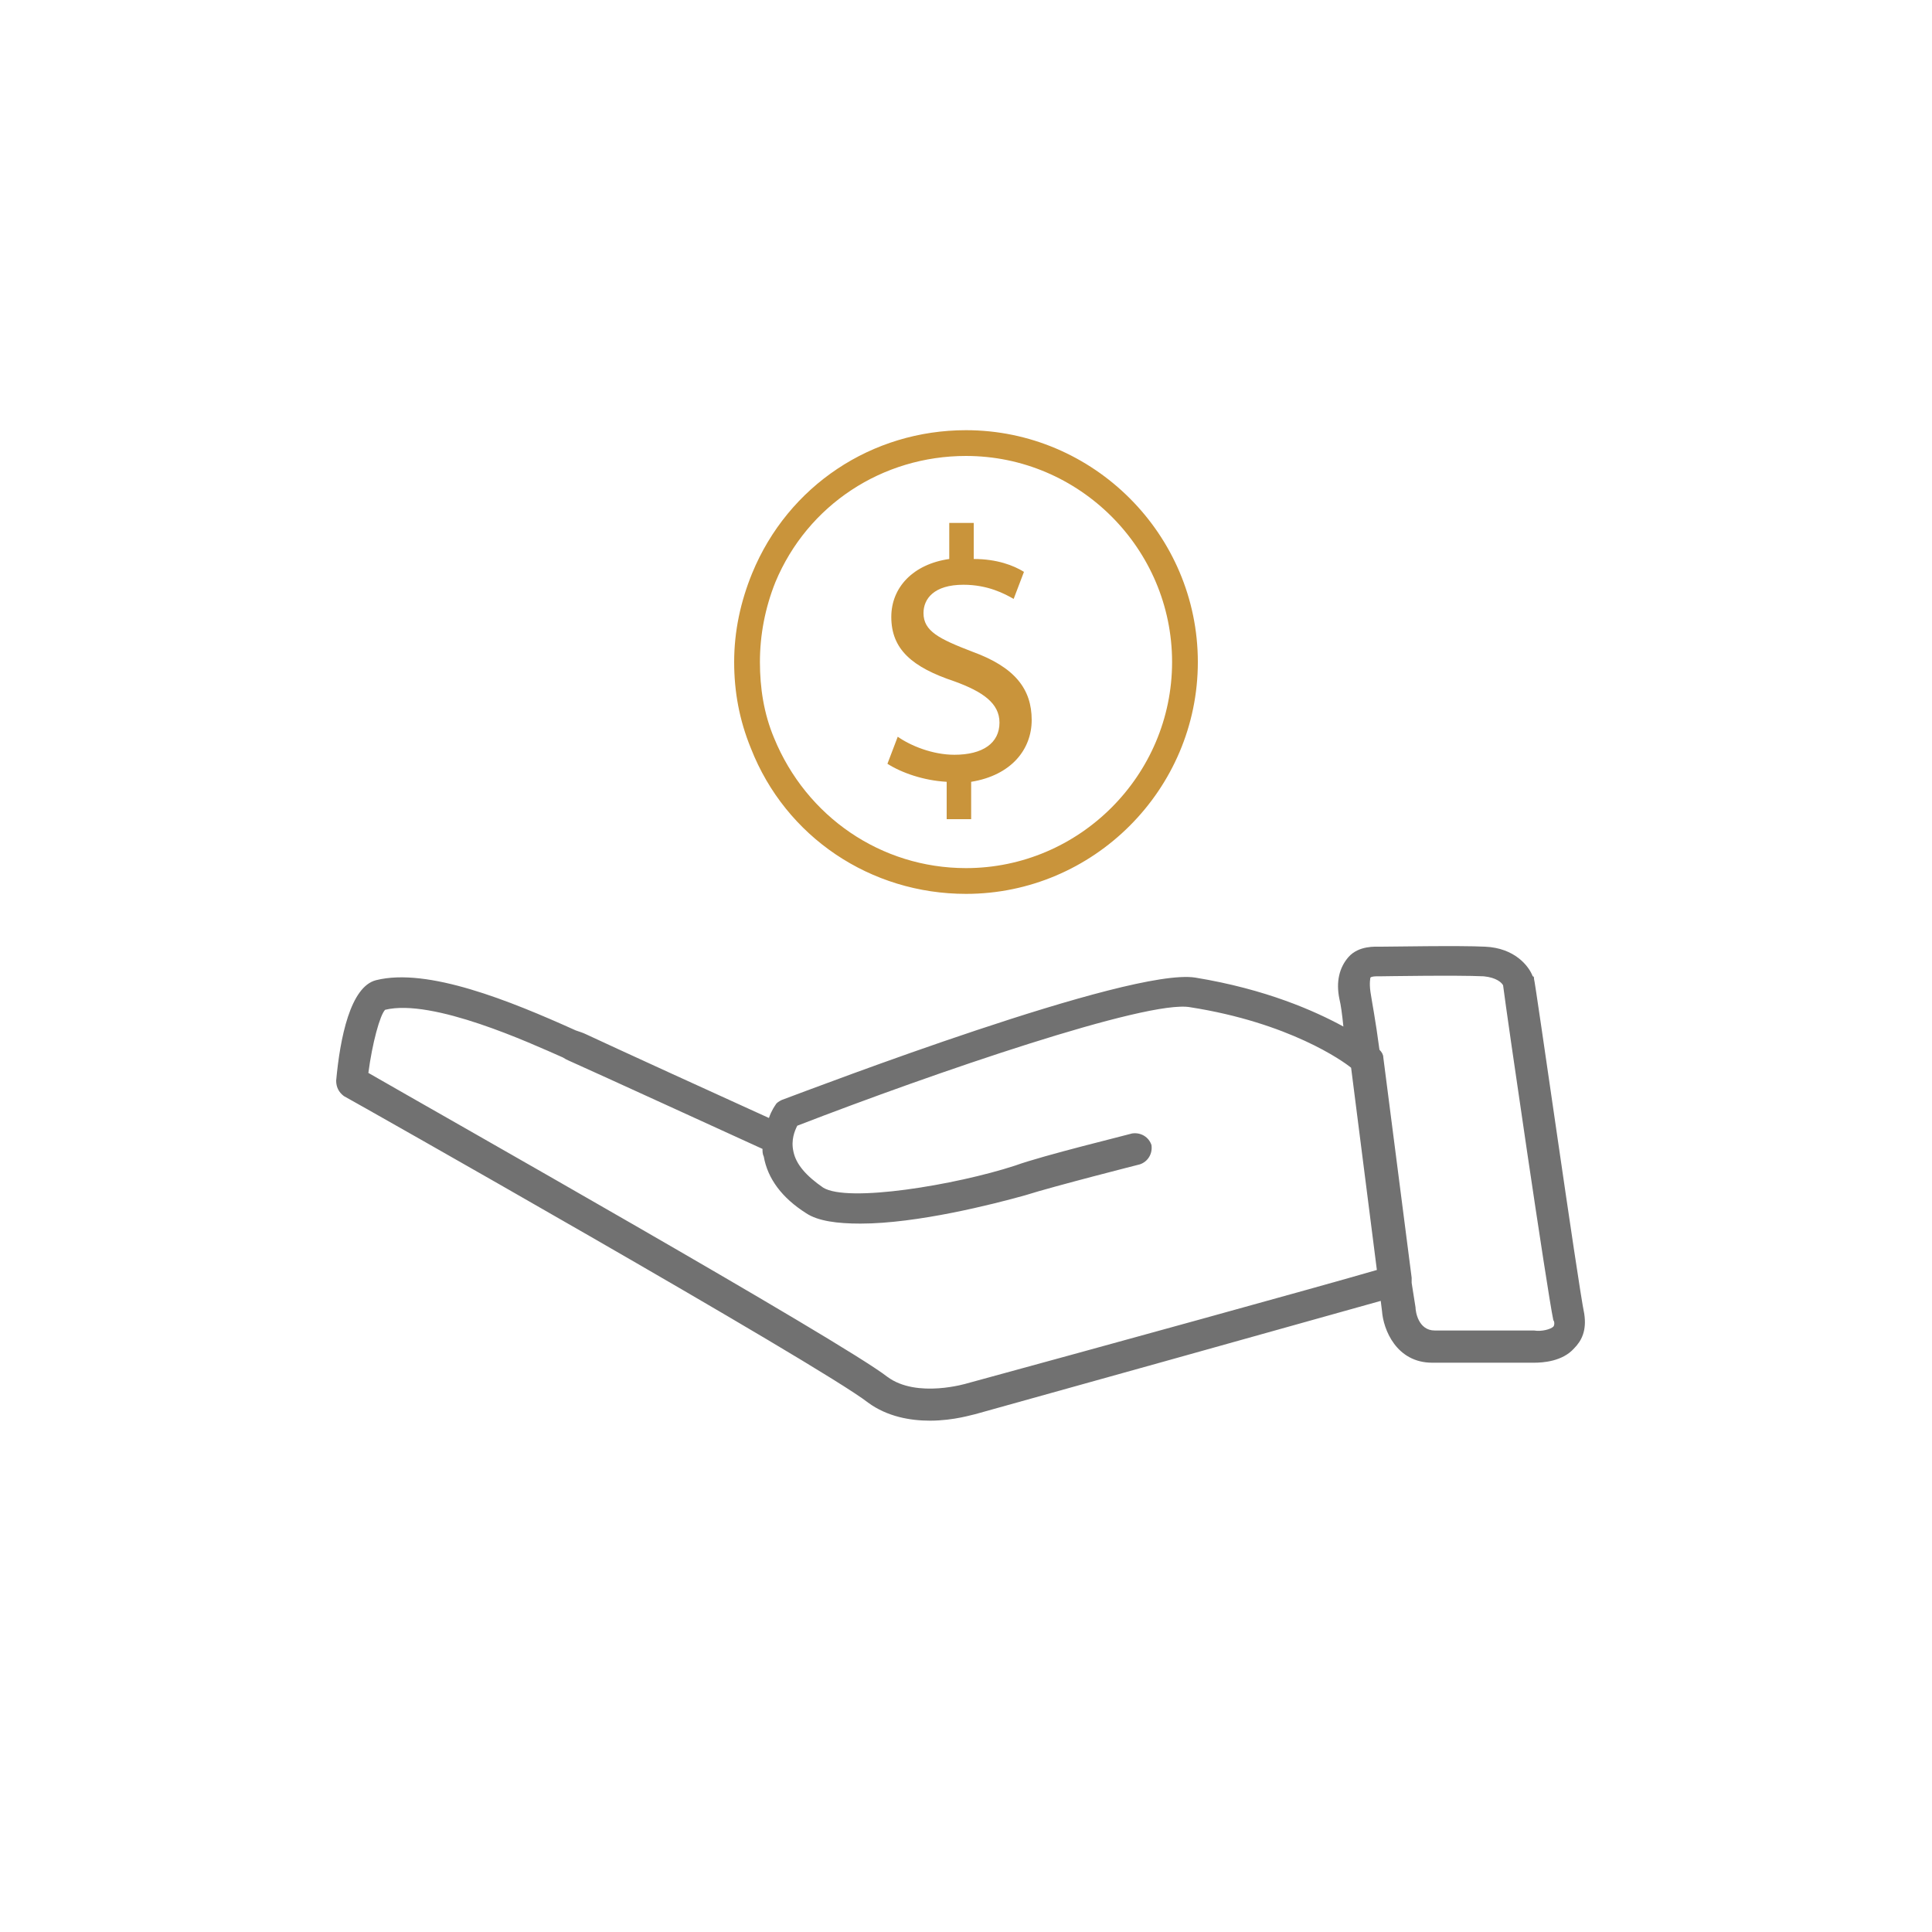 <?xml version="1.0" encoding="utf-8"?>
<!-- Generator: Adobe Illustrator 21.0.0, SVG Export Plug-In . SVG Version: 6.00 Build 0)  -->
<svg version="1.1" id="Layer_1" xmlns="http://www.w3.org/2000/svg" xmlns:xlink="http://www.w3.org/1999/xlink" x="0px" y="0px"
	 viewBox="0 0 150 150" style="enable-background:new 0 0 150 150;" xml:space="preserve">
<style type="text/css">
	.st0{fill:#717171;}
	.st1{fill:#C9943B;}
</style>
<g>
	<path class="st0" d="M123,102c-0.5-2.4-3.8-25.8-3.9-26c0-0.1,0-0.2-0.1-0.2c-0.3-0.8-1.4-2.2-3.7-2.3c-2-0.1-7.3,0-8.1,0
		c-0.4,0-1.7-0.1-2.5,0.8c-0.7,0.8-1,1.9-0.7,3.3c0.1,0.4,0.2,1.1,0.3,2.1c-2.2-1.2-6-2.9-11.5-3.8c-5.1-0.8-29.4,8.5-32.1,9.5
		c-0.2,0.1-0.4,0.2-0.5,0.4c0,0-0.3,0.4-0.5,1c-3.1-1.4-12.5-5.7-14.2-6.5c-0.2-0.1-0.5-0.2-0.8-0.3c-5.1-2.3-11.5-4.9-15.5-3.9
		c-2,0.5-2.8,4.5-3.1,7.8c0,0.5,0.2,0.9,0.6,1.2c0.4,0.2,37,20.9,40.7,23.8c1.5,1.1,3.3,1.4,4.8,1.4c1.9,0,3.4-0.5,3.5-0.5
		c4.7-1.3,25.8-7.2,31.5-8.8l0.1,0.8c0.1,1.4,1.1,4,3.9,4h7.6c0,0,0.2,0,0.3,0c0.7,0,2.2-0.1,3.1-1.1
		C122.8,104.1,123.2,103.3,123,102z M75.1,107.4c0,0-3.9,1.2-6.2-0.5c-3.6-2.8-35.1-20.6-40.3-23.6c0.3-2.3,0.9-4.5,1.3-4.9
		c3.7-0.9,11.3,2.6,13.8,3.7c0.3,0.2,0.6,0.3,0.8,0.4c1.8,0.8,12.5,5.7,14.7,6.7c0,0.2,0,0.4,0.1,0.6c0.3,1.7,1.4,3.2,3.3,4.4
		c0.9,0.6,2.4,0.8,4.2,0.8c4.4,0,10.3-1.5,12.8-2.2c2.2-0.7,8.9-2.4,8.9-2.4c0.6-0.2,1-0.8,0.9-1.5c-0.2-0.6-0.8-1-1.5-0.9
		c-0.3,0.1-6.9,1.7-9.1,2.5c-4.6,1.5-13,2.9-14.9,1.7c-1.3-0.9-2.1-1.8-2.3-2.8c-0.2-0.9,0.1-1.6,0.3-2c10.6-4.1,27.2-9.8,30.5-9.2
		c7.7,1.2,11.9,4.2,12.5,4.7l2,15.7C102.8,99.8,85,104.7,75.1,107.4z M120.6,103c-0.2,0.2-0.9,0.4-1.5,0.3h-7.7
		c-1.3,0-1.5-1.5-1.5-1.8l-0.3-1.9c0-0.1,0-0.3,0-0.4l-2.2-17.1c0-0.2-0.1-0.4-0.3-0.6c-0.3-2.3-0.6-3.8-0.7-4.5s0-1.1,0-1.1
		c0.1-0.1,0.4-0.1,0.6-0.1c0.1,0,0.1,0,0.2,0s5.9-0.1,8,0c1,0.1,1.4,0.5,1.5,0.7c0.3,2.4,3.4,23.6,3.9,26
		C120.7,102.6,120.7,102.9,120.6,103z"/>
	<g>
		<path class="st1" d="M75,33.4c-7.3,0-13.8,4.3-16.6,11.1C57.5,46.7,57,49,57,51.4c0,2.3,0.4,4.5,1.3,6.7C61,65,67.6,69.4,75,69.4
			c9.9,0,18-8.1,18-18C93,41.5,84.9,33.4,75,33.4z M75,67.4c-6.6,0-12.4-4-14.9-10.1c-0.8-1.9-1.1-3.9-1.1-5.9
			c0-2.1,0.4-4.2,1.2-6.2c2.5-6,8.3-9.8,14.8-9.8c8.8,0,16,7.2,16,16S83.8,67.4,75,67.4z"/>
		<path class="st1" d="M75.5,50.6c-2.6-1-3.8-1.6-3.8-3c0-1.1,0.8-2.2,3.1-2.2c1.9,0,3.2,0.7,3.9,1.1l0.8-2.1c-0.8-0.5-2.1-1-3.9-1
			v-2.8h-1.9v2.8c-2.8,0.4-4.5,2.2-4.5,4.5c0,2.5,1.6,3.9,4.9,5c2.2,0.8,3.5,1.7,3.5,3.2c0,1.6-1.3,2.5-3.5,2.5
			c-1.7,0-3.4-0.7-4.4-1.4l-0.8,2.1c1.1,0.7,2.8,1.3,4.6,1.4v2.9h1.9v-2.9c3.1-0.5,4.7-2.5,4.7-4.8C80.1,53.5,78.8,51.8,75.5,50.6z"
			/>
	</g>
</g>
</svg>
